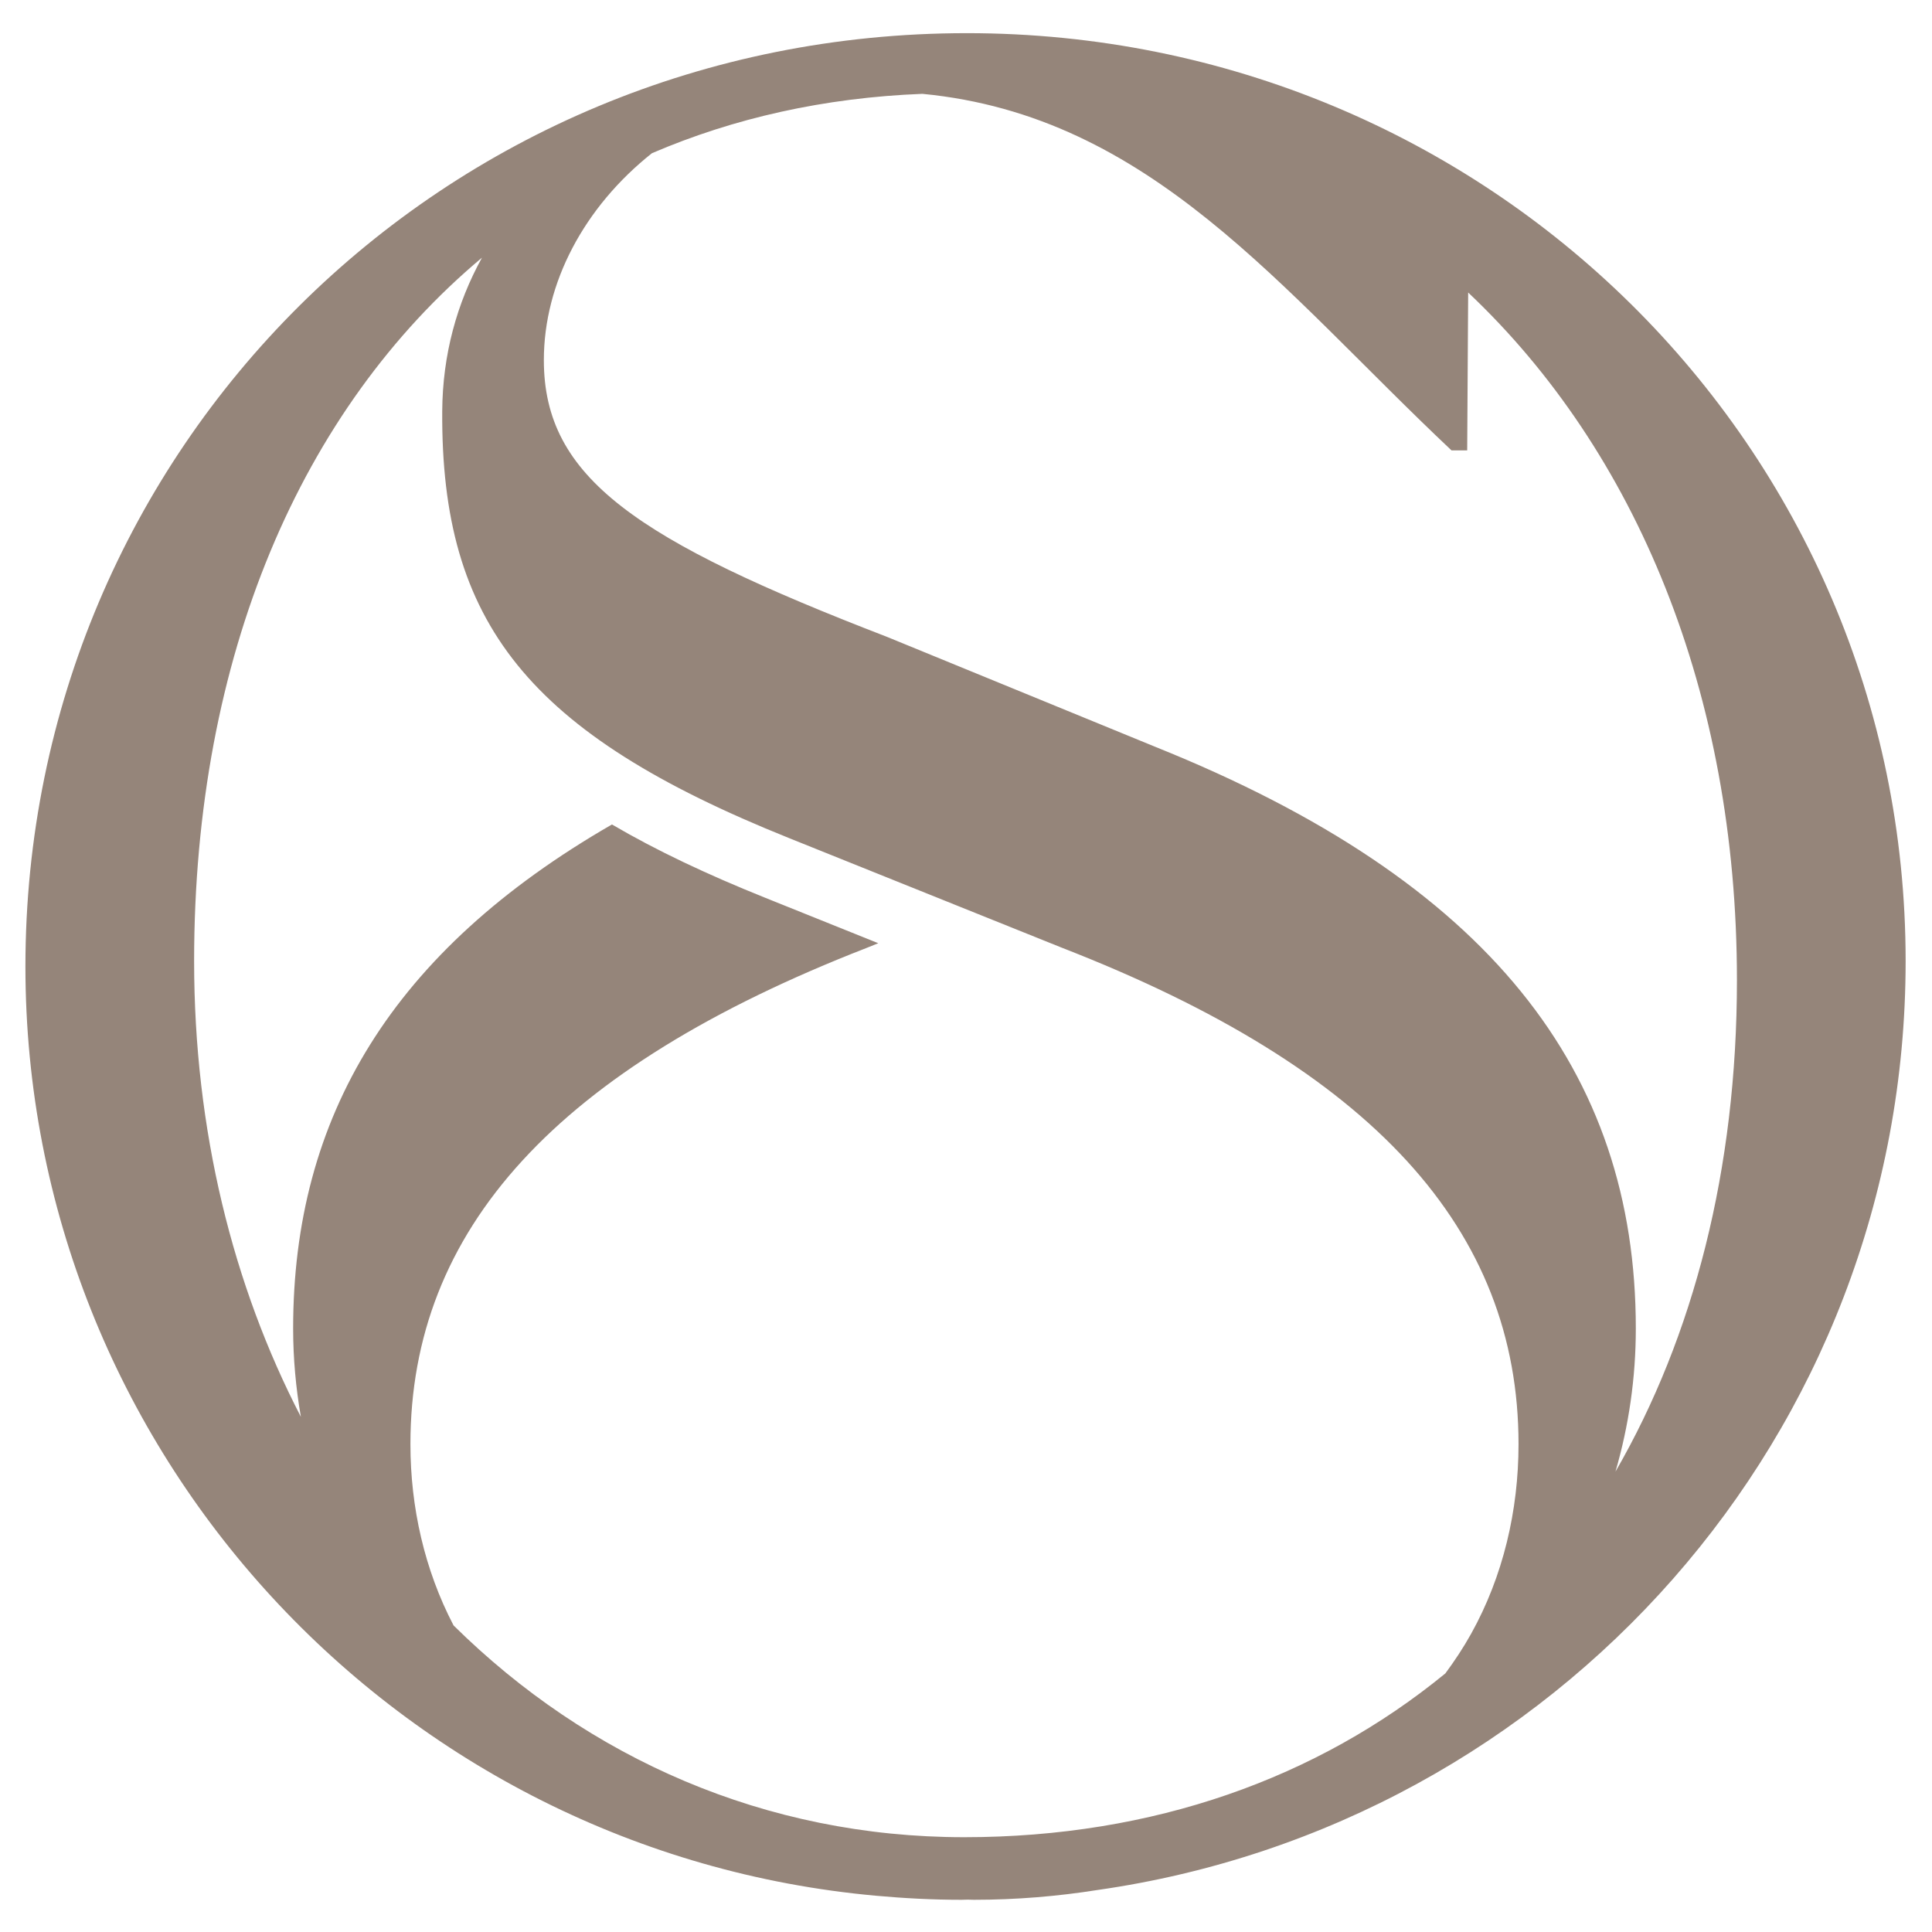 <?xml version="1.0" encoding="UTF-8" standalone="no"?>
<!-- Created with Inkscape (http://www.inkscape.org/) -->

<svg
   xmlns:dc="http://purl.org/dc/elements/1.1/"
   xmlns:cc="http://creativecommons.org/ns#"
   xmlns:rdf="http://www.w3.org/1999/02/22-rdf-syntax-ns#"
   xmlns:svg="http://www.w3.org/2000/svg"
   xmlns="http://www.w3.org/2000/svg"
   xmlns:sodipodi="http://sodipodi.sourceforge.net/DTD/sodipodi-0.dtd"
   xmlns:inkscape="http://www.inkscape.org/namespaces/inkscape"
   version="1.1"
   id="svg2"
   xml:space="preserve"
   width="755.905"
   height="755.905"
   viewBox="0 0 755.905 755.905"
   sodipodi:docname="sabelicon_m.svg"
   inkscape:version="0.92.4 (5da689c313, 2019-01-14)"><defs
     id="defs6"><clipPath
       clipPathUnits="userSpaceOnUse"
       id="clipPath18"><path
         d="M 0,566.929 H 566.929 V 0 H 0 Z"
         id="path16"
         inkscape:connector-curvature="0" /></clipPath></defs><sodipodi:namedview
     pagecolor="#ffffff"
     bordercolor="#666666"
     borderopacity="1"
     objecttolerance="10"
     gridtolerance="10"
     guidetolerance="10"
     inkscape:pageopacity="0"
     inkscape:pageshadow="2"
     inkscape:window-width="1920"
     inkscape:window-height="1009"
     id="namedview4"
     showgrid="false"
     inkscape:zoom="0.31220841"
     inkscape:cx="377.95267"
     inkscape:cy="377.95267"
     inkscape:window-x="-8"
     inkscape:window-y="-8"
     inkscape:window-maximized="1"
     inkscape:current-layer="g10" /><g
     id="g10"
     inkscape:groupmode="layer"
     inkscape:label="SS-Branding-Elements-RGB"
     transform="matrix(1.333,0,0,-1.333,0,755.905)"><g
       id="g12"
       transform="matrix(1.753,0,0,1.753,-213.518,-213.518)"><g
         id="g14"
         clip-path="url(#clipPath18)"><g
           id="g20"
           transform="translate(154.303,284.377)"><path
             d="M 0,0 C 0,51.04 17.911,92.403 48.198,117.768 43.983,110.127 41.605,101.502 41.543,92.077 41.31,56.595 55.94,38.12 99.579,20.599 L 145.396,2.186 c 51.928,-20.203 76.358,-47.156 76.358,-83.08 0,-11.086 -2.566,-22.098 -7.935,-31.743 -1.303,-2.34 -2.762,-4.538 -4.317,-6.642 -21.411,-17.541 -48.902,-27.424 -80.568,-27.424 -33.253,0 -62.974,13.209 -85.492,35.457 -4.863,9.31 -7.223,19.79 -7.223,30.352 0,35.924 24.43,62.876 76.358,83.08 l 1.979,0.796 -18.986,7.63 C 85.87,14.509 77.391,18.51 69.961,22.865 33.127,1.636 16.581,-26.12 16.581,-61.522 c 0,-5.043 0.457,-9.98 1.297,-14.798 C 6.481,-54.32 0,-28.322 0,0 m 258.324,-3.194 c 0,-31.696 -7.264,-59.661 -20.337,-82.297 2.223,7.642 3.405,15.669 3.405,23.969 0,43.116 -24.518,74.897 -80.368,97.35 l -44.942,18.421 c -41.891,16.163 -57.524,26.596 -57.524,46.359 0,12.942 6.749,25.63 18.092,34.647 13.694,5.885 28.882,9.305 45.287,9.943 38.226,-3.682 59.938,-32.698 88.597,-59.701 0.001,-0.002 2.624,-0.002 2.624,-0.002 l 0.164,26.438 C 241.406,85.434 258.324,44.932 258.324,-3.194 M 286.569,0 c 0,86.105 -70.161,155.358 -157.179,155.358 -87.93,0 -157.635,-69.709 -157.635,-156.271 0,-81.32 62.578,-148.377 142.44,-155.593 0.006,-0.001 0.012,-0.002 0.018,-0.003 l 0.001,10e-4 c 4.7,-0.424 9.452,-0.675 14.263,-0.675 0.357,0 0.709,0.025 1.065,0.027 0.33,-0.004 0.694,-0.027 1.016,-0.027 7.091,0 13.999,0.579 20.693,1.638 76.634,10.934 135.318,76.218 135.318,155.545"
             style="fill:#95857a;fill-opacity:1;fill-rule:nonzero;stroke:none"
             id="path22"
             inkscape:connector-curvature="0" /></g></g></g></g></svg>